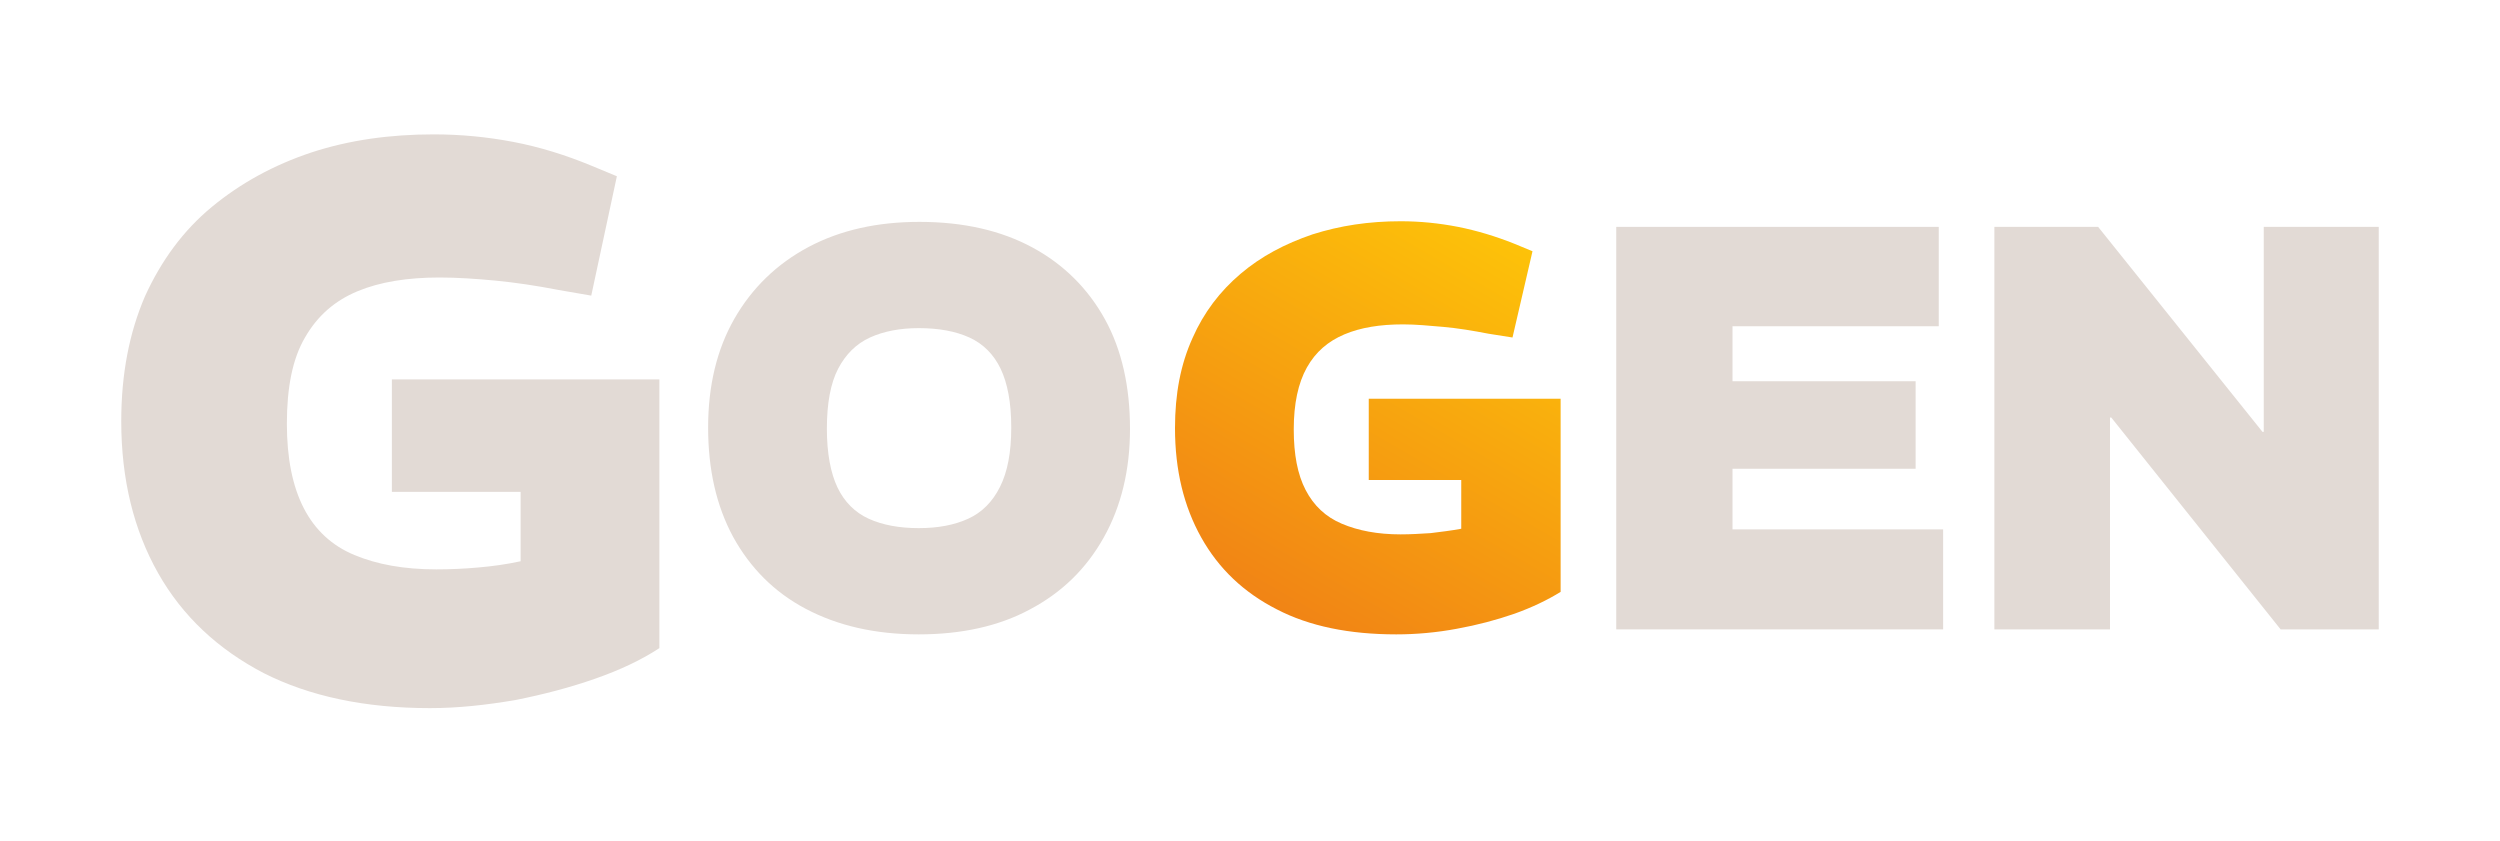 <svg xmlns="http://www.w3.org/2000/svg" xmlns:xlink="http://www.w3.org/1999/xlink" id="Calque_1" x="0px" y="0px" viewBox="0 0 400 134.6" style="enable-background:new 0 0 400 134.6;" xml:space="preserve"><style type="text/css">	.st0{fill:#F18413;}	.st1{fill:#1A3761;stroke:#FFFFFF;stroke-width:2;stroke-miterlimit:10;}	.st2{fill:#F18415;stroke:#FFFFFF;stroke-width:2;stroke-miterlimit:10;}	.st3{fill:#FDC209;stroke:#FFFFFF;stroke-width:2;stroke-miterlimit:10;}	.st4{fill:#FDC209;}	.st5{fill:#1A3761;}	.st6{fill:url(#SVGID_1_);}	.st7{fill:#E2DAD5;}	.st8{fill:url(#SVGID_00000008134717461884734980000017372624983955213184_);}	.st9{fill:url(#SVGID_00000137093933605055844910000014333227700462681790_);stroke:#FFFFFF;stroke-width:2;stroke-miterlimit:10;}</style><path class="st7" d="M147,101.5c-7,0-13-1.4-18.1-4.1c-5.1-2.7-8.9-6.6-11.6-11.5c-2.7-5-4-10.8-4-17.5c0-6.7,1.4-12.5,4.2-17.4 c2.8-4.9,6.8-8.8,11.9-11.5c5.1-2.7,11-4,17.7-4c7.1,0,13.1,1.4,18.1,4.1c5,2.7,8.9,6.6,11.6,11.5c2.7,4.9,4,10.8,4,17.5 c0,6.6-1.4,12.4-4.2,17.4c-2.8,5-6.7,8.8-11.8,11.5C159.8,100.2,153.8,101.5,147,101.5z M147,84.5c3.1,0,5.7-0.5,7.9-1.5 c2.2-1,3.9-2.7,5.1-5.1c1.2-2.4,1.8-5.5,1.8-9.5c0-4-0.6-7.1-1.7-9.4c-1.1-2.3-2.8-4-5-5c-2.2-1-4.9-1.5-8.1-1.5 c-3,0-5.6,0.5-7.8,1.5c-2.2,1-3.9,2.7-5.1,5c-1.2,2.3-1.8,5.5-1.8,9.6c0,3.9,0.6,7.1,1.7,9.4c1.1,2.3,2.8,4,5,5 C141.2,84,143.9,84.5,147,84.5z"></path><path class="st7" d="M258.6,100.7V36.3h51.6v15.9h-33V61h29.3V75h-29.3v9.7h33.7v16H258.6z"></path><path class="st7" d="M319.1,100.7V36.3h16.6L362,69.1h0.2V36.3h18.4v64.4h-15.7l-27.1-33.9h-0.2v33.9H319.1z"></path><path class="st7" d="M68.8,113.3c-10.4,0-19.3-1.9-26.6-5.6c-7.3-3.8-13-9.1-16.9-16c-3.9-6.9-5.9-15-5.9-24.3 c0-7.6,1.3-14.2,3.8-20c2.6-5.7,6.1-10.5,10.7-14.3c4.6-3.8,9.9-6.7,15.9-8.7c6.1-2,12.6-2.9,19.6-2.9c4.3,0,8.5,0.4,12.7,1.2 c4.2,0.8,8.4,2.1,12.5,3.8l4.1,1.7l-4.1,19.1l-5.2-0.9c-3.6-0.7-7-1.2-10.1-1.5c-3.2-0.3-6.1-0.5-9-0.5c-5.1,0-9.5,0.7-13.1,2.2 c-3.6,1.5-6.4,3.9-8.4,7.4c-2,3.4-2.9,8-2.9,13.8c0,5.5,0.9,10,2.7,13.5s4.5,6,8.1,7.5c3.6,1.5,7.9,2.3,13.1,2.3 c2.2,0,4.5-0.1,6.7-0.3c2.3-0.2,4.5-0.5,6.8-1V78.7H62.7v-18h42.8v43c-2.9,1.9-6.3,3.5-10.3,4.9s-8.2,2.5-12.7,3.4 C77.8,112.8,73.3,113.3,68.8,113.3z"></path><linearGradient id="SVGID_1_" gradientUnits="userSpaceOnUse" x1="241.057" y1="38.038" x2="206.091" y2="98.6">	<stop offset="0" style="stop-color:#FDC209"></stop>	<stop offset="1" style="stop-color:#F18415"></stop></linearGradient><path class="st6" d="M223.4,101.5c-7.5,0-13.9-1.3-19.1-4c-5.3-2.7-9.3-6.5-12.1-11.5s-4.2-10.8-4.2-17.5c0-5.5,0.9-10.2,2.8-14.4 c1.8-4.1,4.4-7.5,7.7-10.3c3.3-2.8,7.1-4.8,11.5-6.3c4.4-1.4,9-2.1,14.1-2.1c3.1,0,6.1,0.3,9.2,0.9c3,0.6,6,1.5,9,2.7l2.9,1.2 L242,54l-3.8-0.6c-2.6-0.5-5-0.9-7.3-1.1c-2.3-0.2-4.4-0.4-6.4-0.4c-3.7,0-6.8,0.5-9.4,1.6c-2.6,1.1-4.6,2.8-6,5.3 c-1.4,2.5-2.1,5.8-2.1,9.9c0,4,0.6,7.2,1.9,9.7c1.3,2.5,3.2,4.3,5.8,5.4c2.6,1.1,5.7,1.7,9.4,1.7c1.6,0,3.2-0.1,4.8-0.2 c1.6-0.2,3.3-0.4,4.9-0.7v-7.8H219v-13h30.7v30.9c-2.1,1.3-4.6,2.5-7.4,3.5c-2.9,1-5.9,1.8-9.2,2.4 C229.9,101.2,226.6,101.5,223.4,101.5z"></path></svg>